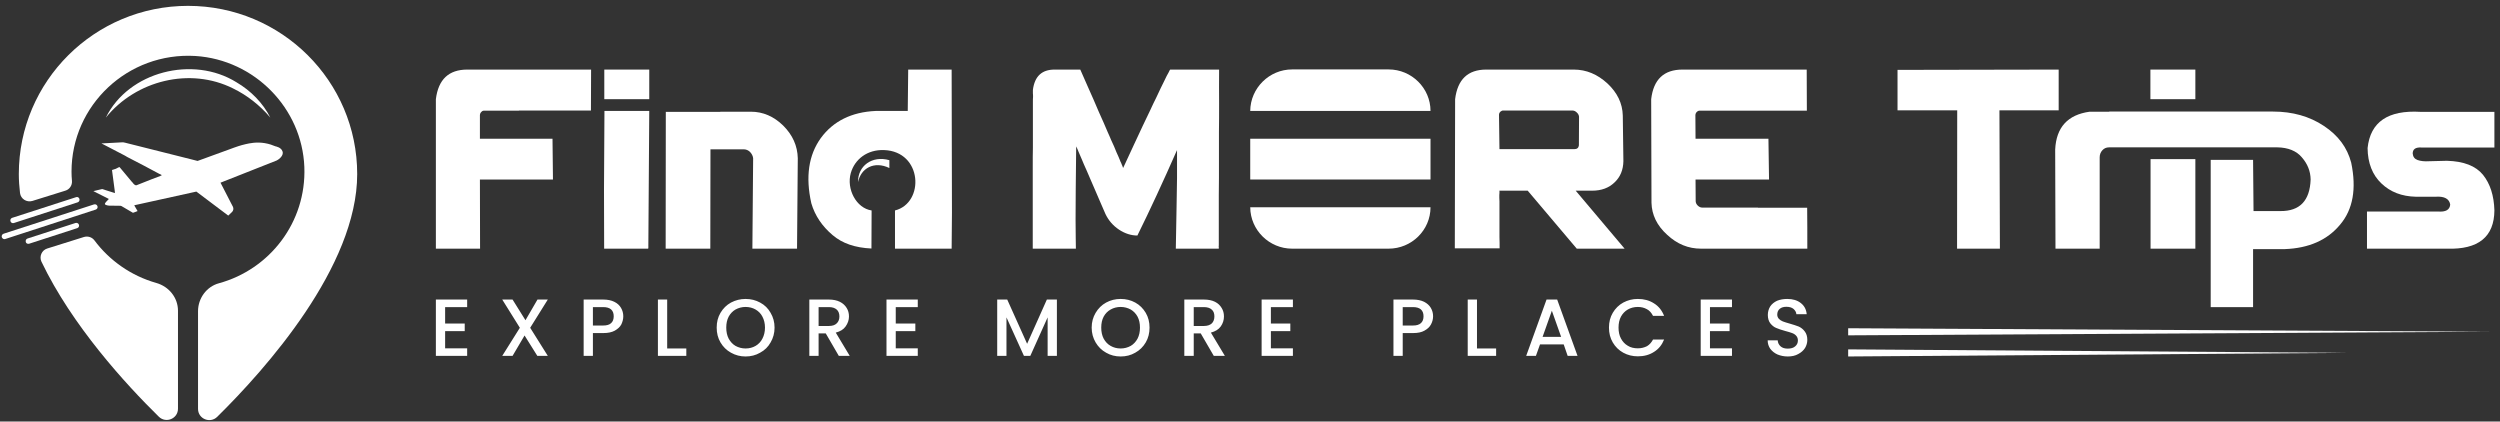 <svg width="344" height="58" viewBox="0 0 344 58" fill="none" xmlns="http://www.w3.org/2000/svg">
<rect x="0" y="0" width="344" height="58" fill="#333333" stroke="none"/>
<path fill-rule="evenodd" clip-rule="evenodd" d="M342.687 45.643L254.308 46.142V45.166L342.687 45.643Z" fill="white"/>
<path fill-rule="evenodd" clip-rule="evenodd" d="M323.022 48.552L254.308 49.051V48.074L323.022 48.552Z" fill="white"/>
<path fill-rule="evenodd" clip-rule="evenodd" d="M323.523 22.373C324.276 25.968 323.774 28.814 321.998 30.913C320.242 33.032 317.714 34.154 314.37 34.279H310.023V42.257H304.192V21.999H310.023L310.086 29.043H313.785C316.439 29.064 317.839 27.63 317.943 24.7C317.923 23.558 317.526 22.56 316.731 21.646C316 20.773 314.851 20.296 313.346 20.275H290.212C289.814 20.275 289.522 20.42 289.292 20.669C289.041 20.94 288.916 21.272 288.916 21.646V34.216H282.834L282.793 20.566C282.939 17.532 284.506 15.787 287.537 15.371H290.232V15.351H312.761C315.457 15.351 317.797 16.015 319.762 17.324C321.747 18.633 322.98 20.316 323.523 22.373Z" fill="white"/>
<path fill-rule="evenodd" clip-rule="evenodd" d="M295.917 21.895H302.082V34.216H295.917V33.842V32.699V21.895Z" fill="white"/>
<path fill-rule="evenodd" clip-rule="evenodd" d="M59.976 13.647C60.31 10.925 61.752 9.574 64.302 9.574H81.334L81.313 15.205H71.407V15.226H66.621C66.475 15.226 66.35 15.267 66.245 15.392C66.12 15.496 66.057 15.641 66.036 15.828V19.09H76.025L76.088 24.7H66.036L66.057 34.216H59.976V13.647Z" fill="white"/>
<path fill-rule="evenodd" clip-rule="evenodd" d="M83.173 15.267H89.338L89.212 33.842C89.233 33.967 89.212 34.091 89.191 34.216H83.131L83.11 26.03L83.173 15.267Z" fill="white"/>
<path fill-rule="evenodd" clip-rule="evenodd" d="M109.672 34.216H103.528L103.632 21.77C103.59 21.438 103.444 21.168 103.214 20.919C102.963 20.669 102.671 20.545 102.315 20.545H97.76L97.739 34.216H91.595L91.615 15.392H99.118V15.371H103.319C104.99 15.371 106.474 16.015 107.77 17.283C109.066 18.571 109.734 20.067 109.776 21.77L109.672 34.216Z" fill="white"/>
<path fill-rule="evenodd" clip-rule="evenodd" d="M130.946 9.574L130.988 29.292L130.946 34.216H123.151V28.959C127.247 27.921 126.954 20.836 121.646 20.649C119.327 20.566 117.613 21.916 117.07 23.807C116.443 26.009 117.822 28.648 119.933 28.959L119.912 34.195C117.655 34.092 115.899 33.489 114.562 32.346C113.141 31.141 112.138 29.687 111.636 27.962C110.821 24.326 111.26 21.334 112.953 18.986C114.645 16.68 117.174 15.413 120.497 15.267H124.906L124.969 9.574H130.946Z" fill="white"/>
<path fill-rule="evenodd" clip-rule="evenodd" d="M122.378 22.041V23.121C120.267 22.103 118.449 23.163 118.073 25.053C118.01 22.851 119.995 21.355 122.378 22.041Z" fill="white"/>
<path fill-rule="evenodd" clip-rule="evenodd" d="M177.8 9.553H191.07C194.247 9.553 196.838 12.13 196.838 15.267H172.032C172.053 12.13 174.644 9.553 177.8 9.553Z" fill="white"/>
<path fill-rule="evenodd" clip-rule="evenodd" d="M172.032 28.523H196.838C196.838 31.66 194.247 34.216 191.07 34.216H177.8C174.644 34.216 172.053 31.66 172.032 28.523Z" fill="white"/>
<path fill-rule="evenodd" clip-rule="evenodd" d="M172.032 24.7H196.838V19.09H172.032V24.7Z" fill="white"/>
<path fill-rule="evenodd" clip-rule="evenodd" d="M295.896 9.574H302.082V13.647H295.896V9.574Z" fill="white"/>
<path fill-rule="evenodd" clip-rule="evenodd" d="M83.152 9.574H89.338V13.647H83.152V9.574Z" fill="white"/>
<path fill-rule="evenodd" clip-rule="evenodd" d="M61.25 42.257V44.521H63.946V45.56H61.25V47.929H64.281V48.968H59.976V41.218H64.281V42.257H61.25ZM72.953 45.103L75.378 48.968H73.936L72.18 46.163L70.529 48.968H69.108L71.532 45.103L69.108 41.218H70.529L72.305 44.064L73.957 41.218H75.378L72.953 45.103ZM85.764 43.524C85.764 43.919 85.659 44.293 85.492 44.646C85.304 44.999 84.991 45.269 84.594 45.498C84.176 45.727 83.653 45.83 83.005 45.83H81.584V48.968H80.31V41.218H83.005C83.612 41.218 84.113 41.322 84.531 41.529C84.949 41.737 85.242 42.007 85.451 42.361C85.659 42.714 85.764 43.109 85.764 43.524ZM83.005 44.791C83.486 44.791 83.862 44.688 84.092 44.459C84.322 44.251 84.447 43.94 84.447 43.524C84.447 42.693 83.967 42.257 83.005 42.257H81.584V44.791H83.005ZM91.804 47.95H94.437V48.968H90.529V41.218H91.804V47.95ZM102.587 49.051C101.877 49.051 101.208 48.885 100.581 48.531C99.975 48.199 99.494 47.721 99.139 47.119C98.784 46.516 98.616 45.83 98.616 45.082C98.616 44.314 98.784 43.649 99.139 43.046C99.494 42.444 99.975 41.966 100.581 41.633C101.208 41.301 101.877 41.135 102.587 41.135C103.319 41.135 103.987 41.301 104.593 41.633C105.22 41.966 105.701 42.444 106.035 43.046C106.391 43.649 106.579 44.314 106.579 45.082C106.579 45.83 106.391 46.516 106.035 47.119C105.701 47.721 105.22 48.199 104.593 48.531C103.987 48.885 103.319 49.051 102.587 49.051ZM102.587 47.95C103.11 47.95 103.569 47.825 103.966 47.596C104.363 47.368 104.698 47.015 104.907 46.599C105.137 46.163 105.262 45.643 105.262 45.082C105.262 44.501 105.137 44.002 104.907 43.566C104.698 43.15 104.363 42.818 103.966 42.589C103.569 42.361 103.11 42.236 102.587 42.236C102.086 42.236 101.626 42.361 101.208 42.589C100.811 42.818 100.497 43.15 100.267 43.566C100.038 44.002 99.933 44.501 99.933 45.082C99.933 45.643 100.038 46.163 100.267 46.599C100.497 47.015 100.811 47.368 101.208 47.596C101.626 47.825 102.086 47.95 102.587 47.95ZM115.419 48.968L113.621 45.872H112.639V48.968H111.364V41.218H114.06C114.645 41.218 115.147 41.322 115.565 41.529C115.983 41.737 116.296 42.028 116.505 42.381C116.714 42.714 116.819 43.109 116.819 43.545C116.819 44.044 116.652 44.501 116.359 44.916C116.066 45.332 115.628 45.602 115.001 45.768L116.923 48.968H115.419ZM112.639 44.854H114.06C114.541 44.854 114.896 44.729 115.126 44.501C115.377 44.272 115.502 43.94 115.502 43.545C115.502 43.15 115.377 42.818 115.147 42.61C114.896 42.381 114.541 42.257 114.06 42.257H112.639V44.854ZM123.255 42.257V44.521H125.951V45.56H123.255V47.929H126.286V48.968H121.981V41.218H126.286V42.257H123.255ZM145.429 41.218V48.968H144.154V43.67L141.771 48.968H140.894L138.49 43.67V48.968H137.215V41.218H138.595L141.332 47.306L144.049 41.218H145.429ZM154.206 49.051C153.474 49.051 152.806 48.885 152.2 48.531C151.593 48.199 151.113 47.721 150.758 47.119C150.402 46.516 150.214 45.83 150.214 45.082C150.214 44.314 150.402 43.649 150.758 43.046C151.113 42.444 151.593 41.966 152.2 41.633C152.806 41.301 153.474 41.135 154.206 41.135C154.937 41.135 155.606 41.301 156.212 41.633C156.818 41.966 157.299 42.444 157.654 43.046C158.009 43.649 158.176 44.314 158.176 45.082C158.176 45.83 158.009 46.516 157.654 47.119C157.299 47.721 156.818 48.199 156.212 48.531C155.606 48.885 154.937 49.051 154.206 49.051ZM154.206 47.95C154.707 47.95 155.167 47.825 155.585 47.596C155.982 47.368 156.296 47.015 156.525 46.599C156.755 46.163 156.86 45.643 156.86 45.082C156.86 44.501 156.755 44.002 156.525 43.566C156.296 43.15 155.982 42.818 155.585 42.589C155.167 42.361 154.707 42.236 154.206 42.236C153.683 42.236 153.224 42.361 152.826 42.589C152.409 42.818 152.095 43.15 151.865 43.566C151.635 44.002 151.531 44.501 151.531 45.082C151.531 45.643 151.635 46.163 151.865 46.599C152.095 47.015 152.409 47.368 152.826 47.596C153.224 47.825 153.683 47.95 154.206 47.95ZM167.016 48.968L165.219 45.872H164.258V48.968H162.962V41.218H165.658C166.264 41.218 166.766 41.322 167.184 41.529C167.602 41.737 167.894 42.028 168.103 42.381C168.312 42.714 168.417 43.109 168.417 43.545C168.417 44.044 168.27 44.501 167.978 44.916C167.685 45.332 167.225 45.602 166.619 45.768L168.542 48.968H167.016ZM164.258 44.854H165.658C166.139 44.854 166.494 44.729 166.745 44.501C166.975 44.272 167.1 43.94 167.1 43.545C167.1 43.15 166.995 42.818 166.745 42.61C166.515 42.381 166.139 42.257 165.658 42.257H164.258V44.854ZM174.874 42.257V44.521H177.549V45.56H174.874V47.929H177.904V48.968H173.599V41.218H177.904V42.257H174.874ZM197.193 43.524C197.193 43.919 197.089 44.293 196.901 44.646C196.713 44.999 196.42 45.269 196.002 45.498C195.605 45.727 195.083 45.83 194.435 45.83H193.014V48.968H191.739V41.218H194.435C195.02 41.218 195.542 41.322 195.96 41.529C196.358 41.737 196.671 42.007 196.88 42.361C197.089 42.714 197.193 43.109 197.193 43.524ZM194.435 44.791C194.916 44.791 195.271 44.688 195.522 44.459C195.751 44.251 195.877 43.94 195.877 43.524C195.877 42.693 195.396 42.257 194.435 42.257H193.014V44.791H194.435ZM203.233 47.95H205.866V48.968H201.958V41.218H203.233V47.95ZM215.166 47.389H211.906L211.342 48.968H210.004L212.804 41.218H214.267L217.068 48.968H215.709L215.166 47.389ZM214.811 46.35L213.536 42.755L212.261 46.35H214.811ZM221.394 45.082C221.394 44.314 221.561 43.649 221.916 43.046C222.271 42.444 222.752 41.966 223.358 41.633C223.985 41.301 224.633 41.135 225.364 41.135C226.2 41.135 226.932 41.322 227.579 41.737C228.227 42.132 228.687 42.714 228.98 43.462H227.454C227.245 43.046 226.973 42.735 226.618 42.548C226.242 42.34 225.845 42.236 225.364 42.236C224.842 42.236 224.382 42.361 223.985 42.589C223.588 42.818 223.274 43.15 223.045 43.566C222.815 44.002 222.71 44.501 222.71 45.082C222.71 45.643 222.815 46.163 223.045 46.578C223.274 47.015 223.588 47.347 223.985 47.576C224.382 47.825 224.842 47.929 225.364 47.929C225.845 47.929 226.242 47.825 226.618 47.638C226.973 47.43 227.245 47.119 227.454 46.724H228.98C228.687 47.451 228.227 48.033 227.579 48.428C226.932 48.843 226.2 49.03 225.364 49.03C224.633 49.03 223.964 48.864 223.358 48.531C222.752 48.199 222.271 47.721 221.916 47.119C221.561 46.516 221.394 45.83 221.394 45.082ZM235.291 42.257V44.521H237.987V45.56H235.291V47.929H238.321V48.968H234.016V41.218H238.321V42.257H235.291ZM245.991 49.051C245.468 49.051 245.009 48.947 244.591 48.781C244.173 48.594 243.838 48.324 243.588 47.991C243.358 47.659 243.232 47.285 243.232 46.828H244.612C244.632 47.16 244.758 47.43 245.009 47.659C245.239 47.867 245.573 47.97 245.991 47.97C246.43 47.97 246.785 47.867 247.015 47.659C247.266 47.451 247.391 47.181 247.391 46.849C247.391 46.578 247.307 46.371 247.161 46.204C247.015 46.038 246.827 45.913 246.597 45.83C246.367 45.747 246.054 45.643 245.636 45.539C245.134 45.394 244.716 45.269 244.403 45.124C244.089 44.999 243.817 44.771 243.588 44.48C243.379 44.21 243.253 43.815 243.253 43.337C243.253 42.88 243.379 42.485 243.588 42.153C243.817 41.82 244.131 41.571 244.528 41.384C244.946 41.218 245.406 41.135 245.928 41.135C246.701 41.135 247.307 41.322 247.788 41.696C248.269 42.07 248.54 42.568 248.603 43.233H247.182C247.161 42.942 247.015 42.714 246.785 42.506C246.534 42.298 246.2 42.215 245.803 42.215C245.427 42.215 245.134 42.298 244.904 42.485C244.674 42.672 244.549 42.942 244.549 43.296C244.549 43.524 244.632 43.711 244.779 43.877C244.925 44.023 245.113 44.148 245.322 44.231C245.552 44.314 245.865 44.418 246.242 44.521C246.764 44.667 247.182 44.812 247.516 44.937C247.83 45.082 248.122 45.311 248.331 45.602C248.561 45.893 248.687 46.288 248.687 46.765C248.687 47.16 248.582 47.534 248.373 47.887C248.143 48.24 247.83 48.511 247.433 48.718C247.036 48.947 246.555 49.051 245.991 49.051Z" fill="white"/>
<path fill-rule="evenodd" clip-rule="evenodd" d="M166.473 34.216C166.097 34.216 165.762 34.216 165.449 34.216C165.115 34.216 164.843 34.216 164.571 34.216C164.3 34.216 164.07 34.216 163.84 34.216C163.631 34.216 163.443 34.216 163.276 34.216C163.088 34.216 162.941 34.216 162.795 34.216C162.67 34.216 162.544 34.216 162.44 34.216C162.335 34.216 162.252 34.216 162.189 34.216C162.105 34.216 162.064 34.216 162.001 34.216C161.959 34.216 161.917 34.216 161.896 34.216C161.855 34.216 161.834 34.216 161.813 34.216H161.792C161.834 31.951 161.875 30.019 161.896 28.44C161.917 26.84 161.938 25.552 161.959 24.534C161.959 23.516 161.959 22.706 161.959 22.145C161.959 21.584 161.959 21.085 161.959 20.649C160.057 24.97 158.239 28.897 156.505 32.408C155.648 32.408 154.791 32.138 153.976 31.598C153.161 31.058 152.534 30.331 152.116 29.458C151.823 28.814 151.573 28.191 151.322 27.63C151.071 27.048 150.841 26.529 150.632 26.03C150.423 25.552 150.214 25.095 150.047 24.679C149.88 24.264 149.713 23.89 149.566 23.558C149.42 23.204 149.274 22.893 149.148 22.622C149.044 22.352 148.919 22.103 148.835 21.875C148.73 21.646 148.647 21.459 148.584 21.293C148.521 21.127 148.459 20.981 148.396 20.857C148.354 20.753 148.292 20.628 148.271 20.545C148.229 20.462 148.187 20.379 148.166 20.316C148.145 20.275 148.124 20.233 148.103 20.192C148.083 20.171 148.083 20.15 148.083 20.129C148.062 22.498 148.041 24.513 148.02 26.155C147.999 27.796 147.999 29.167 147.999 30.227C147.999 31.287 148.02 32.097 148.02 32.679C148.02 33.26 148.041 33.78 148.041 34.216C147.602 34.216 147.205 34.216 146.829 34.216C146.453 34.216 146.097 34.216 145.784 34.216C145.47 34.216 145.178 34.216 144.927 34.216C144.655 34.216 144.404 34.216 144.196 34.216C143.966 34.216 143.778 34.216 143.589 34.216C143.422 34.216 143.276 34.216 143.13 34.216C143.004 34.216 142.879 34.216 142.774 34.216C142.67 34.216 142.586 34.216 142.503 34.216C142.44 34.216 142.377 34.216 142.315 34.216C142.273 34.216 142.231 34.216 142.189 34.216C142.168 34.216 142.147 34.216 142.127 34.216H142.106C142.106 32.658 142.106 31.203 142.106 29.853C142.106 28.523 142.106 27.256 142.106 26.113C142.106 24.97 142.106 23.911 142.106 22.955C142.106 21.999 142.106 21.106 142.127 20.316C142.127 19.527 142.127 18.799 142.127 18.155C142.127 17.511 142.127 16.93 142.127 16.431C142.127 15.912 142.127 15.475 142.127 15.08C142.127 14.686 142.127 14.353 142.127 14.062C142.127 13.771 142.127 13.543 142.147 13.335C142.147 13.148 142.147 12.982 142.127 12.857C142.127 12.733 142.127 12.629 142.127 12.566C142.127 12.504 142.127 12.442 142.127 12.421C142.127 12.379 142.127 12.359 142.147 12.359C142.147 12.359 142.147 12.359 142.127 12.359C142.377 10.489 143.36 9.574 145.115 9.574C145.512 9.574 145.846 9.574 146.139 9.574C146.453 9.574 146.724 9.574 146.954 9.574C147.163 9.574 147.372 9.574 147.539 9.574C147.727 9.574 147.874 9.574 147.978 9.574C148.103 9.574 148.208 9.574 148.292 9.574C148.375 9.574 148.438 9.574 148.48 9.574C148.521 9.574 148.563 9.574 148.584 9.574C148.605 9.574 148.626 9.574 148.647 9.574C148.981 10.343 149.295 11.07 149.608 11.756C149.901 12.442 150.193 13.086 150.465 13.688C150.716 14.291 150.967 14.852 151.196 15.392C151.447 15.932 151.656 16.431 151.865 16.888C152.053 17.345 152.241 17.761 152.409 18.155C152.597 18.55 152.743 18.924 152.889 19.257C153.035 19.589 153.182 19.901 153.307 20.171C153.412 20.462 153.537 20.711 153.621 20.94C153.725 21.147 153.809 21.355 153.892 21.542C153.976 21.729 154.039 21.895 154.101 22.041C154.143 22.165 154.206 22.311 154.268 22.415C154.31 22.519 154.352 22.622 154.373 22.685C154.415 22.768 154.436 22.83 154.457 22.872C154.477 22.934 154.477 22.976 154.498 23.017C154.519 23.038 154.519 23.059 154.54 23.08C154.54 23.08 154.54 23.1 154.561 23.121H154.54C155.083 21.958 155.564 20.898 156.024 19.922C156.484 18.966 156.881 18.072 157.257 17.283C157.633 16.493 157.988 15.787 158.281 15.143C158.573 14.499 158.845 13.938 159.096 13.439C159.326 12.94 159.535 12.483 159.723 12.109C159.911 11.735 160.057 11.403 160.204 11.133C160.329 10.863 160.454 10.634 160.538 10.447C160.642 10.26 160.726 10.115 160.789 9.99C160.831 9.886 160.893 9.803 160.914 9.741C160.935 9.678 160.977 9.616 161.019 9.574C161.687 9.574 162.293 9.574 162.837 9.574C163.38 9.574 163.882 9.574 164.3 9.574C164.718 9.574 165.115 9.574 165.428 9.574C165.762 9.574 166.055 9.574 166.306 9.574C166.536 9.574 166.745 9.574 166.912 9.574C167.079 9.574 167.204 9.574 167.309 9.574C167.413 9.574 167.497 9.574 167.56 9.574C167.622 9.574 167.664 9.574 167.685 9.574C167.727 9.574 167.727 9.574 167.748 9.574C167.748 11.216 167.727 12.753 167.748 14.187C167.748 15.6 167.748 16.93 167.727 18.176C167.727 19.402 167.727 20.545 167.727 21.604C167.727 22.664 167.727 23.62 167.727 24.513C167.727 25.386 167.706 26.196 167.706 26.923C167.706 27.651 167.706 28.295 167.706 28.897C167.706 29.5 167.706 30.019 167.706 30.497C167.706 30.954 167.706 31.37 167.706 31.723C167.706 32.076 167.706 32.388 167.706 32.637C167.706 32.907 167.706 33.136 167.706 33.302C167.706 33.489 167.706 33.634 167.706 33.759C167.685 33.863 167.685 33.967 167.706 34.029C167.706 34.092 167.706 34.133 167.706 34.175C167.706 34.195 167.706 34.216 167.685 34.216C167.246 34.216 166.849 34.216 166.473 34.216Z" fill="white"/>
<path fill-rule="evenodd" clip-rule="evenodd" d="M210.213 26.238H206.305C206.326 26.217 206.326 26.217 206.326 26.196C206.326 26.196 206.326 26.175 206.305 26.175V26.155C206.305 26.155 206.305 26.155 206.305 26.175C206.305 26.175 206.326 26.196 206.326 26.238C206.326 26.259 206.326 26.3 206.326 26.342C206.326 26.404 206.326 26.466 206.326 26.549C206.326 26.612 206.305 26.716 206.305 26.82C206.305 26.944 206.305 27.069 206.305 27.214C206.305 27.36 206.305 27.526 206.326 27.713C206.326 27.9 206.326 28.128 206.326 28.378C206.326 28.627 206.326 28.876 206.326 29.167C206.326 29.458 206.326 29.77 206.326 30.123C206.326 30.476 206.326 30.871 206.326 31.287C206.326 31.702 206.326 32.138 206.326 32.637C206.347 33.115 206.347 33.634 206.347 34.175H200.182L200.224 13.647C200.558 10.925 201.979 9.574 204.508 9.574H216.545C218.28 9.574 219.805 10.219 221.185 11.486C222.543 12.753 223.254 14.229 223.295 15.891C223.316 17.719 223.358 19.818 223.379 22.165C223.358 23.37 222.961 24.347 222.167 25.095C221.373 25.864 220.349 26.238 219.074 26.238H216.817L223.546 34.216H216.963L210.213 26.238ZM217.256 20.005L217.277 16.057C217.256 15.849 217.151 15.641 216.963 15.475C216.775 15.288 216.566 15.205 216.336 15.205H206.828C206.702 15.205 206.577 15.267 206.451 15.371C206.326 15.496 206.263 15.641 206.263 15.808L206.326 20.524H216.629C217.005 20.524 217.214 20.337 217.256 20.005Z" fill="white"/>
<path fill-rule="evenodd" clip-rule="evenodd" d="M227.203 13.647C227.517 10.925 228.959 9.574 231.508 9.574H248.603L248.624 15.226H238.676H233.891C233.744 15.226 233.619 15.267 233.494 15.392C233.368 15.496 233.306 15.641 233.285 15.828L233.306 19.09H243.337L243.42 24.7H233.306L233.326 27.713C233.347 27.942 233.452 28.149 233.64 28.315C233.828 28.482 234.016 28.565 234.246 28.565H241.895V28.586H248.666C248.687 30.31 248.687 32.18 248.687 34.216H234.058C232.323 34.216 230.777 33.593 229.398 32.305C227.997 31.037 227.287 29.562 227.245 27.9L227.203 13.647Z" fill="white"/>
<path fill-rule="evenodd" clip-rule="evenodd" d="M269.313 15.184H261.1V9.616L283.273 9.574V15.184H275.123L275.186 34.216H269.292L269.313 15.184Z" fill="white"/>
<path fill-rule="evenodd" clip-rule="evenodd" d="M325.697 34.216V29.105H335.477C336.522 29.188 337.086 28.877 337.149 28.149C337.024 27.36 336.355 26.986 335.143 27.069H332.405C330.503 27.027 328.915 26.425 327.682 25.241C326.449 24.077 325.801 22.436 325.78 20.379C326.157 16.784 328.581 15.122 333.074 15.392H343.23V20.296H333.137C332.363 20.254 331.987 20.545 331.987 21.127C332.029 21.584 332.259 21.875 332.656 22.02C333.074 22.165 333.596 22.228 334.244 22.186L336.689 22.124C339.009 22.186 340.66 22.83 341.663 24.056C342.645 25.282 343.168 26.903 343.23 28.939C343.209 32.596 341.015 34.362 336.689 34.216H325.697Z" fill="white"/>
<path fill-rule="evenodd" clip-rule="evenodd" d="M24.49 42.756V56.24C24.49 57.611 22.839 58.297 21.857 57.341C17.26 52.833 9.883 44.75 5.703 36.003C5.368 35.297 5.745 34.424 6.497 34.195L11.534 32.616C12.056 32.45 12.641 32.616 12.975 33.053C15.065 35.858 18.054 37.956 21.502 38.933C23.257 39.431 24.49 40.969 24.49 42.756Z" fill="white"/>
<path fill-rule="evenodd" clip-rule="evenodd" d="M49.15 23.952C49.15 36.688 36.549 50.796 29.882 57.362C28.9 58.318 27.249 57.632 27.249 56.261V42.818C27.249 41.052 28.419 39.431 30.133 38.974C37.113 37.062 42.17 30.58 41.878 22.976C41.564 14.893 35.023 8.224 26.894 7.704C17.594 7.143 9.841 14.478 9.841 23.62C9.841 24.056 9.862 24.472 9.903 24.908C9.945 25.51 9.569 26.071 8.984 26.238L4.449 27.651C3.676 27.879 2.861 27.38 2.756 26.57C2.652 25.697 2.589 24.825 2.589 23.952C2.589 11.174 13.017 0.806 25.87 0.806C38.743 0.806 49.15 11.174 49.15 23.952Z" fill="white"/>
<path fill-rule="evenodd" clip-rule="evenodd" d="M38.868 20.815C38.68 20.275 37.97 20.15 37.886 20.129C37.552 19.984 37.05 19.797 36.423 19.693C35.274 19.506 34.334 19.714 33.79 19.838C33.142 19.984 32.411 20.233 32.202 20.316C32.014 20.378 31.826 20.441 31.638 20.524L27.186 22.145L26.204 21.895C26.204 21.895 18.639 19.984 17.197 19.631C17.051 19.589 16.884 19.568 16.716 19.589L14.794 19.693L13.958 19.734L17.197 21.417L17.51 21.604L19.872 22.83L20.144 22.976L21.857 23.89L21.941 23.931L22.275 24.098C22.192 24.139 22.129 24.181 22.045 24.222C21.648 24.368 21.23 24.534 20.833 24.679C20.144 24.95 19.475 25.22 18.785 25.49C18.743 25.49 18.702 25.51 18.66 25.49C18.555 25.448 18.451 25.386 18.367 25.282C18.305 25.178 18.221 25.095 18.137 25.012C17.594 24.347 17.051 23.703 16.507 23.059C16.465 22.976 16.403 22.976 16.298 23.038C16.068 23.183 15.818 23.287 15.546 23.35C15.421 23.37 15.4 23.391 15.421 23.474C15.421 23.578 15.441 23.682 15.462 23.786C15.567 24.576 15.671 25.365 15.776 26.154C15.797 26.279 15.797 26.425 15.818 26.549C15.776 26.549 15.776 26.549 15.755 26.549C15.191 26.362 14.605 26.196 14.041 26.009L12.85 26.3C13.561 26.653 14.271 27.027 14.982 27.38C14.94 27.401 14.94 27.422 14.919 27.443C14.773 27.588 14.626 27.734 14.501 27.9C14.376 28.045 14.438 28.17 14.605 28.212C14.731 28.253 14.877 28.295 15.003 28.295C15.504 28.315 16.027 28.315 16.549 28.315C16.612 28.315 16.674 28.336 16.716 28.357C17.239 28.669 17.74 28.959 18.242 29.25C18.263 29.271 18.305 29.292 18.325 29.271C18.534 29.209 18.723 29.126 18.931 29.043C18.764 28.773 18.618 28.523 18.472 28.253H18.493L18.534 28.232L27.019 26.362L31.408 29.666L31.951 29.146C32.118 28.959 32.16 28.689 32.056 28.461L31.721 27.817L30.342 25.137C30.342 25.137 38.053 22.082 38.074 22.082C38.304 21.978 38.91 21.542 38.91 21.043C38.91 21.023 38.91 20.939 38.868 20.815Z" fill="white"/>
<path fill-rule="evenodd" clip-rule="evenodd" d="M14.564 16.181C17.678 9.844 26.559 7.6 32.536 11.32C34.522 12.483 36.193 14.187 37.197 16.181C35.755 14.478 33.999 13.106 32.076 12.171C26.141 9.2 18.702 11.07 14.564 16.181Z" fill="white"/>
<path fill-rule="evenodd" clip-rule="evenodd" d="M1.795 30.705C1.628 30.705 1.481 30.601 1.44 30.434C1.377 30.247 1.481 30.04 1.669 29.977L10.468 27.131C10.656 27.048 10.865 27.172 10.927 27.36C10.99 27.567 10.886 27.775 10.697 27.837L1.92 30.684C1.878 30.705 1.837 30.705 1.795 30.705Z" fill="white"/>
<path fill-rule="evenodd" clip-rule="evenodd" d="M0.604 32.907C0.457 32.907 0.311 32.803 0.248 32.637C0.186 32.45 0.29 32.221 0.499 32.159L12.934 28.128C13.143 28.066 13.352 28.17 13.414 28.378C13.477 28.565 13.373 28.772 13.184 28.835L0.729 32.886C0.687 32.886 0.645 32.907 0.604 32.907Z" fill="white"/>
<path fill-rule="evenodd" clip-rule="evenodd" d="M3.906 33.551C3.738 33.551 3.592 33.468 3.55 33.302C3.488 33.094 3.592 32.886 3.78 32.824L10.384 30.684C10.593 30.621 10.802 30.725 10.865 30.933C10.927 31.12 10.823 31.328 10.635 31.39L4.031 33.53C3.989 33.551 3.947 33.551 3.906 33.551Z" fill="white"/>
</svg>

